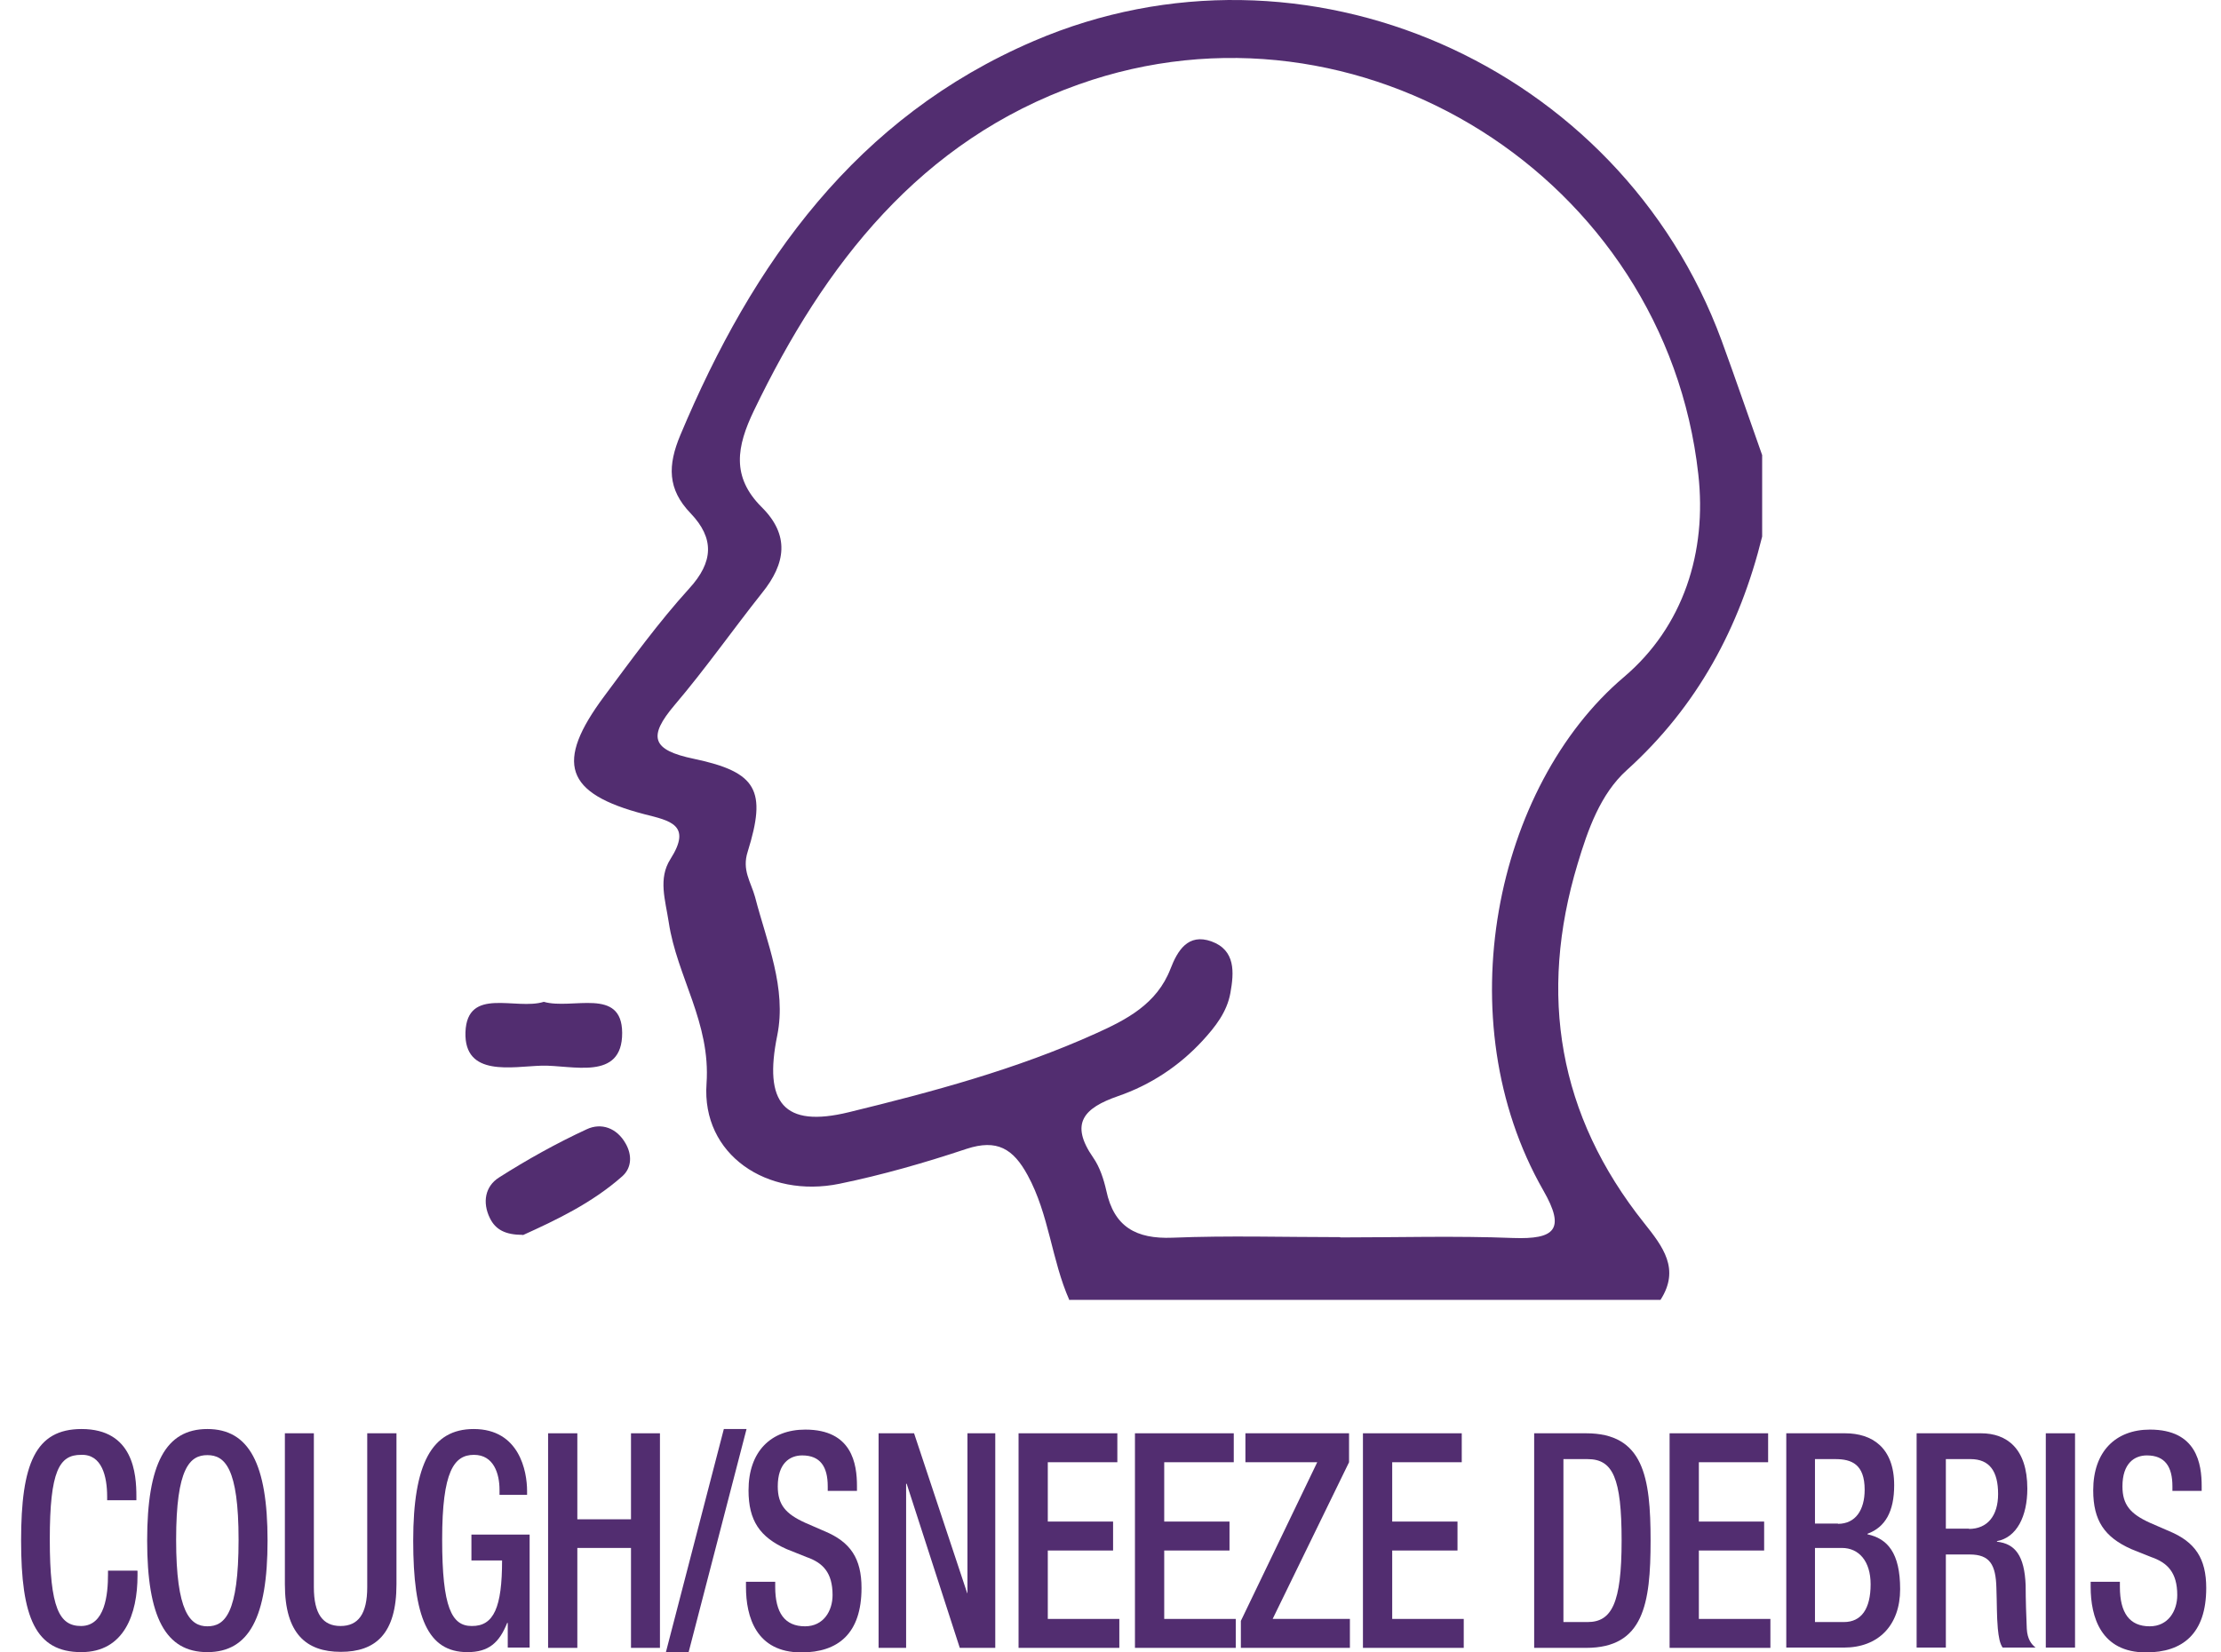 <svg width="86" height="64" viewBox="0 0 86 64" fill="none" xmlns="http://www.w3.org/2000/svg">
<path d="M41.408 50.356C40.715 48.795 40.627 47.047 39.792 45.519C39.231 44.486 38.604 44.112 37.428 44.496C35.812 45.035 34.163 45.508 32.503 45.849C29.71 46.42 27.16 44.727 27.358 41.968C27.522 39.604 26.214 37.834 25.895 35.723C25.763 34.855 25.477 34.03 25.961 33.272C26.808 31.941 25.939 31.787 24.95 31.535C21.872 30.732 21.476 29.545 23.4 26.961C24.455 25.543 25.5 24.102 26.687 22.794C27.632 21.761 27.665 20.848 26.742 19.881C25.84 18.946 25.851 18.023 26.346 16.846C29.149 10.162 33.162 4.533 40.034 1.587C50.489 -2.899 62.714 2.488 66.661 13.185C67.2 14.659 67.706 16.143 68.233 17.627V20.782C67.365 24.3 65.727 27.357 62.989 29.831C61.967 30.754 61.483 32.139 61.087 33.459C59.559 38.527 60.34 43.199 63.66 47.366C64.385 48.279 65.067 49.147 64.297 50.345H41.43L41.408 50.356ZM51.896 47.927C54.128 47.927 56.36 47.861 58.592 47.949C60.197 48.004 60.636 47.63 59.757 46.102C55.986 39.505 57.899 30.446 62.879 26.224C65.188 24.267 66.101 21.376 65.76 18.364C64.484 6.897 52.633 -0.59 41.771 3.269C35.636 5.446 31.931 10.217 29.194 15.901C28.523 17.297 28.314 18.463 29.49 19.639C30.59 20.727 30.425 21.827 29.512 22.959C28.369 24.399 27.314 25.906 26.126 27.302C25.082 28.533 25.225 29.05 26.874 29.391C29.325 29.907 29.688 30.622 28.952 32.986C28.721 33.7 29.073 34.151 29.238 34.745C29.688 36.493 30.469 38.263 30.095 40.11C29.567 42.705 30.337 43.694 32.865 43.078C36.109 42.287 39.352 41.418 42.419 40.033C43.618 39.494 44.794 38.89 45.322 37.526C45.597 36.812 46.003 36.141 46.905 36.46C47.85 36.801 47.785 37.669 47.642 38.461C47.51 39.197 47.059 39.769 46.564 40.308C45.652 41.297 44.541 42.023 43.299 42.452C41.969 42.913 41.408 43.507 42.331 44.837C42.584 45.2 42.738 45.673 42.837 46.113C43.134 47.52 43.992 47.993 45.399 47.938C47.565 47.85 49.73 47.916 51.896 47.916V47.927Z" fill="#522D70"/>
<path d="M20.244 47.828C19.574 47.828 19.189 47.63 18.969 47.179C18.672 46.574 18.782 45.948 19.321 45.607C20.409 44.914 21.553 44.277 22.718 43.738C23.279 43.474 23.883 43.683 24.224 44.288C24.477 44.727 24.466 45.222 24.103 45.552C22.927 46.596 21.531 47.256 20.244 47.839V47.828Z" fill="#522D70"/>
<path d="M21.057 38.802C22.156 39.12 24.08 38.219 24.091 40C24.102 41.891 22.145 41.242 20.969 41.275C19.826 41.308 17.968 41.726 18.023 39.978C18.089 38.197 19.98 39.142 21.057 38.802Z" fill="#522D70"/>
<path d="M5.325 60.845V61.021C5.325 62.516 4.808 63.989 3.148 63.989C1.367 63.989 0.817 62.637 0.817 59.668C0.817 56.7 1.367 55.348 3.159 55.348C5.171 55.348 5.281 57.096 5.281 57.953V58.107H4.149V57.964C4.149 57.195 3.951 56.315 3.137 56.348C2.302 56.348 1.928 56.953 1.928 59.624C1.928 62.296 2.302 62.977 3.137 62.977C4.072 62.977 4.182 61.746 4.182 60.977V60.834H5.314L5.325 60.845Z" fill="#522D70"/>
<path d="M5.698 59.668C5.698 56.7 6.413 55.348 8.029 55.348C9.645 55.348 10.36 56.7 10.36 59.668C10.36 62.637 9.645 63.989 8.029 63.989C6.413 63.989 5.698 62.637 5.698 59.668ZM9.238 59.635C9.238 56.843 8.7 56.359 8.029 56.359C7.358 56.359 6.82 56.843 6.82 59.635C6.82 62.428 7.358 62.989 8.029 62.989C8.7 62.989 9.238 62.505 9.238 59.635Z" fill="#522D70"/>
<path d="M12.153 55.513V61.471C12.153 62.516 12.505 62.977 13.186 62.977C13.868 62.977 14.22 62.516 14.22 61.471V55.513H15.352V61.361C15.352 63.285 14.538 63.978 13.197 63.978C11.856 63.978 11.031 63.274 11.031 61.361V55.513H12.164H12.153Z" fill="#522D70"/>
<path d="M19.661 62.857H19.639C19.331 63.626 18.924 63.989 18.1 63.989C16.561 63.989 16 62.637 16 59.668C16 56.7 16.715 55.348 18.342 55.348C20.112 55.348 20.409 56.986 20.409 57.744V57.898H19.342V57.7C19.342 57.085 19.122 56.348 18.353 56.348C17.583 56.348 17.121 56.975 17.121 59.624C17.121 62.274 17.495 62.977 18.265 62.977C19.122 62.989 19.441 62.252 19.441 60.438H18.254V59.437H20.508V63.813H19.661V62.846V62.857Z" fill="#522D70"/>
<path d="M21.223 55.513H22.355V58.844H24.433V55.513H25.554V63.824H24.433V59.954H22.355V63.824H21.223V55.513Z" fill="#522D70"/>
<path d="M28.028 55.348H28.907L26.665 63.989H25.785L28.028 55.348Z" fill="#522D70"/>
<path d="M30.017 61.252V61.461C30.017 62.472 30.391 62.989 31.172 62.989C31.886 62.989 32.238 62.395 32.238 61.779C32.238 60.911 31.864 60.526 31.227 60.306L30.457 59.998C29.424 59.536 28.984 58.899 28.984 57.722C28.984 56.216 29.852 55.37 31.183 55.37C32.996 55.37 33.183 56.7 33.183 57.558V57.745H32.051V57.569C32.051 56.81 31.765 56.37 31.062 56.37C30.578 56.37 30.116 56.678 30.116 57.569C30.116 58.283 30.424 58.635 31.172 58.976L31.93 59.306C32.931 59.723 33.359 60.361 33.359 61.505C33.359 63.275 32.447 64 31.029 64C29.28 64 28.885 62.626 28.885 61.461V61.263H30.017V61.252Z" fill="#522D70"/>
<path d="M34.02 55.513H35.394L37.45 61.702H37.461V55.513H38.538V63.824H37.164L35.108 57.469H35.086V63.824H34.02V55.513Z" fill="#522D70"/>
<path d="M39.44 55.513H43.265V56.634H40.572V58.932H43.1V60.053H40.572V62.703H43.342V63.824H39.44V55.513Z" fill="#522D70"/>
<path d="M43.947 55.513H47.773V56.634H45.08V58.932H47.608V60.053H45.08V62.703H47.85V63.824H43.947V55.513Z" fill="#522D70"/>
<path d="M48.048 62.779L51.005 56.634H48.224V55.513H52.237V56.634L49.279 62.703H52.27V63.824H48.048V62.779Z" fill="#522D70"/>
<path d="M52.775 55.513H56.601V56.634H53.908V58.932H56.436V60.053H53.908V62.703H56.678V63.824H52.775V55.513Z" fill="#522D70"/>
<path d="M59.405 55.513H61.417C63.638 55.513 63.913 57.206 63.913 59.668C63.913 62.131 63.638 63.824 61.417 63.824H59.405V55.523V55.513ZM60.538 62.824H61.472C62.407 62.824 62.791 62.098 62.791 59.668C62.791 57.239 62.451 56.513 61.472 56.513H60.538V62.812V62.824Z" fill="#522D70"/>
<path d="M64.649 55.513H68.464V56.634H65.782V58.932H68.31V60.053H65.782V62.703H68.552V63.824H64.649V55.513Z" fill="#522D70"/>
<path d="M69.156 55.513H71.443C72.487 55.513 73.345 56.062 73.345 57.524C73.345 58.536 73.004 59.151 72.312 59.404V59.426C73.081 59.591 73.576 60.141 73.576 61.548C73.576 62.956 72.729 63.813 71.399 63.813H69.167V55.513H69.156ZM71.399 62.824C72.07 62.824 72.433 62.318 72.433 61.361C72.433 60.471 71.982 59.954 71.322 59.954H70.278V62.824H71.399ZM71.168 59.02C71.85 59.02 72.202 58.481 72.202 57.7C72.202 56.711 71.696 56.513 71.069 56.513H70.278V59.009H71.168V59.02Z" fill="#522D70"/>
<path d="M74.214 55.513H76.71C77.699 55.513 78.501 56.095 78.501 57.656C78.501 58.723 78.095 59.547 77.325 59.69V59.712C78.029 59.789 78.392 60.251 78.436 61.405C78.436 61.944 78.458 62.593 78.48 63.087C78.502 63.494 78.666 63.692 78.82 63.813H77.545C77.435 63.659 77.391 63.406 77.358 63.076C77.314 62.582 77.325 62.109 77.303 61.504C77.281 60.603 77.05 60.207 76.27 60.207H75.346V63.813H74.214V55.513ZM76.237 59.217C76.962 59.217 77.369 58.701 77.369 57.865C77.369 56.986 77.039 56.513 76.303 56.513H75.346V59.206H76.248L76.237 59.217Z" fill="#522D70"/>
<path d="M80.348 55.513H79.216V63.813H80.348V55.513Z" fill="#522D70"/>
<path d="M82.085 61.252V61.461C82.085 62.472 82.459 62.989 83.24 62.989C83.954 62.989 84.306 62.395 84.306 61.779C84.306 60.911 83.933 60.526 83.295 60.306L82.525 59.998C81.492 59.536 81.052 58.899 81.052 57.722C81.052 56.216 81.921 55.37 83.251 55.37C85.065 55.37 85.252 56.7 85.252 57.558V57.745H84.119V57.569C84.119 56.81 83.834 56.37 83.13 56.37C82.646 56.37 82.184 56.678 82.184 57.569C82.184 58.283 82.492 58.635 83.24 58.976L83.999 59.306C84.999 59.723 85.428 60.361 85.428 61.505C85.428 63.275 84.515 64 83.097 64C81.349 64 80.953 62.626 80.953 61.461V61.263H82.085V61.252Z" fill="#522D70"/>
</svg>
